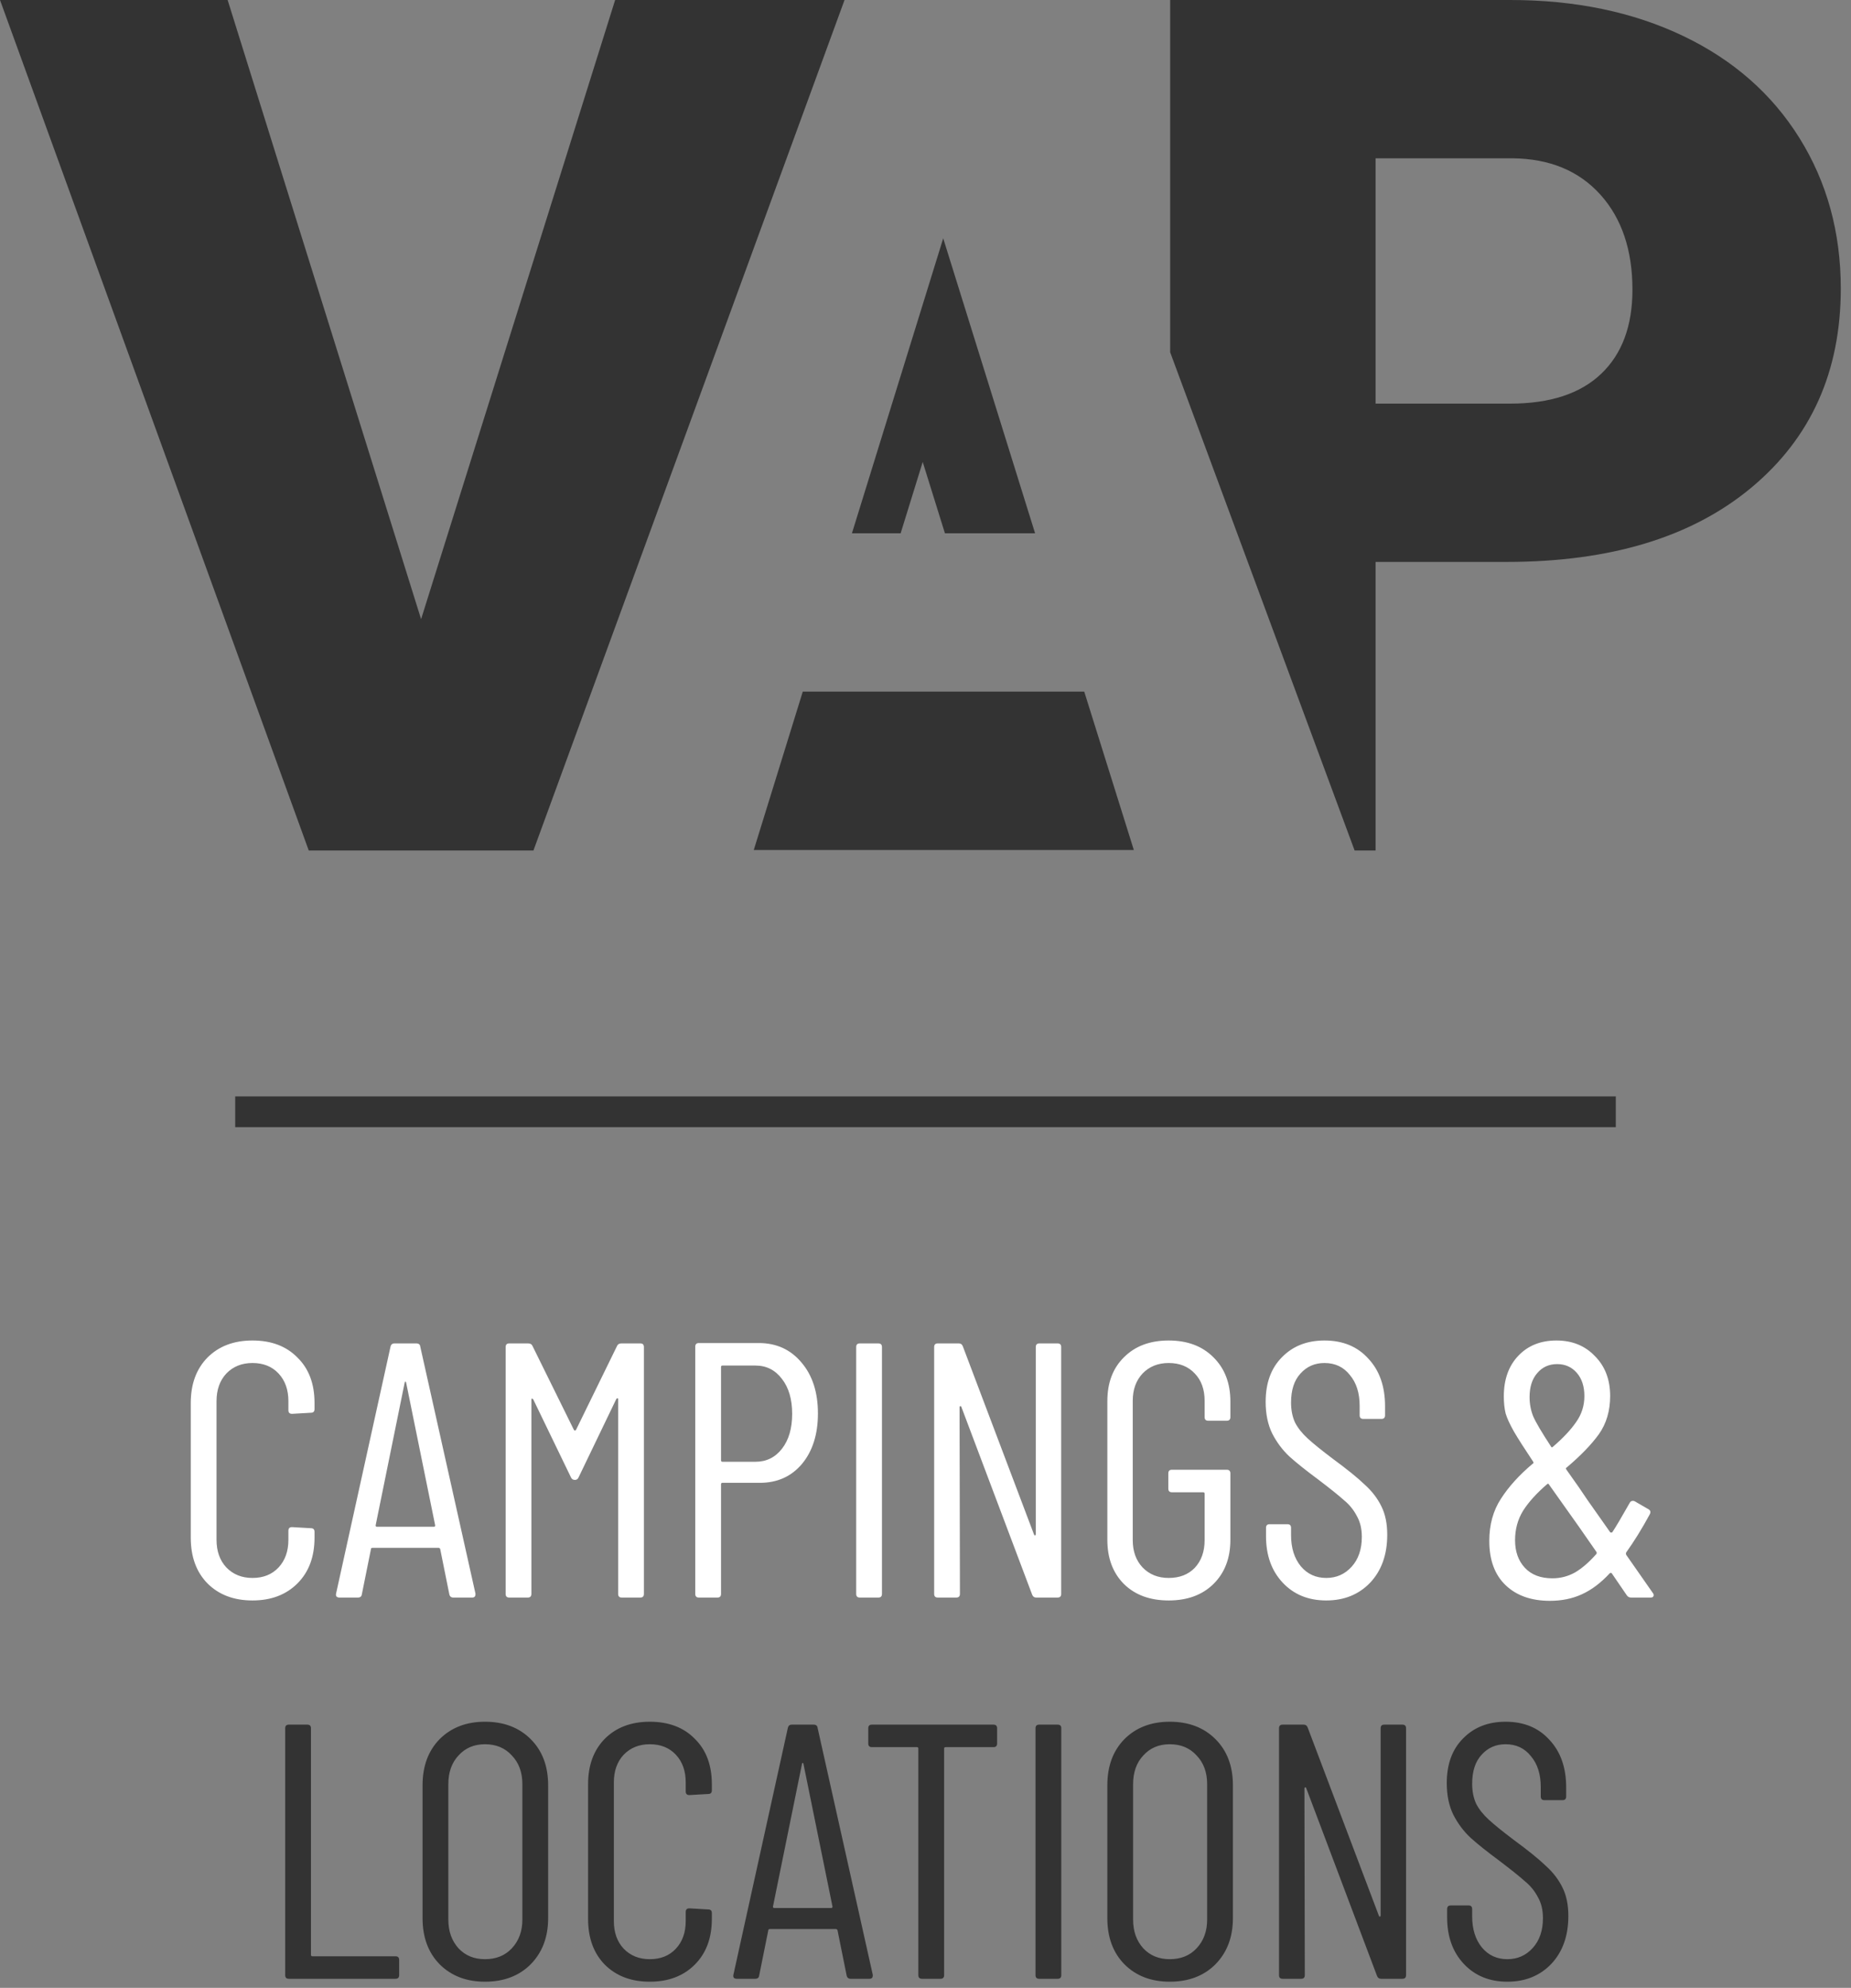 <svg width="204" height="219" viewBox="0 0 204 219" fill="none" xmlns="http://www.w3.org/2000/svg">
<rect x="0" y="0" width="204" height="219" fill="#808080" stroke="none"/>
<g clip-path="url(#clip0_163_325)">
<path d="M27.824 176.32C25.771 176.32 24.118 175.693 22.864 174.44C21.638 173.187 21.024 171.507 21.024 169.4V154.56C21.024 152.48 21.638 150.813 22.864 149.56C24.118 148.307 25.771 147.68 27.824 147.68C29.904 147.68 31.558 148.307 32.784 149.56C34.038 150.787 34.664 152.453 34.664 154.56V155.24C34.664 155.507 34.531 155.64 34.264 155.64L32.184 155.76C31.918 155.76 31.784 155.627 31.784 155.36V154.36C31.784 153.107 31.424 152.093 30.704 151.32C29.984 150.547 29.024 150.16 27.824 150.16C26.651 150.16 25.691 150.547 24.944 151.32C24.224 152.093 23.864 153.107 23.864 154.36V169.64C23.864 170.893 24.224 171.907 24.944 172.68C25.691 173.453 26.651 173.84 27.824 173.84C29.024 173.84 29.984 173.453 30.704 172.68C31.424 171.907 31.784 170.893 31.784 169.64V168.64C31.784 168.373 31.918 168.24 32.184 168.24L34.264 168.36C34.531 168.36 34.664 168.493 34.664 168.76V169.4C34.664 171.507 34.038 173.187 32.784 174.44C31.531 175.693 29.878 176.32 27.824 176.32ZM49.959 176C49.719 176 49.573 175.88 49.52 175.64L48.52 170.68C48.52 170.627 48.493 170.587 48.44 170.56C48.413 170.533 48.373 170.52 48.319 170.52H41.08C41.026 170.52 40.973 170.533 40.919 170.56C40.893 170.587 40.88 170.627 40.88 170.68L39.88 175.64C39.853 175.88 39.706 176 39.44 176H37.4C37.266 176 37.16 175.96 37.08 175.88C37.026 175.8 37.013 175.693 37.039 175.56L43.039 148.36C43.093 148.12 43.239 148 43.48 148H45.88C46.146 148 46.293 148.12 46.319 148.36L52.4 175.56V175.64C52.4 175.88 52.279 176 52.039 176H49.959ZM41.4 168.04C41.4 168.147 41.44 168.2 41.52 168.2H47.84C47.919 168.2 47.959 168.147 47.959 168.04L44.76 152.32C44.733 152.24 44.706 152.2 44.679 152.2C44.653 152.2 44.626 152.24 44.599 152.32L41.4 168.04ZM68.006 148.28C68.086 148.093 68.246 148 68.486 148H70.566C70.832 148 70.966 148.133 70.966 148.4V175.6C70.966 175.867 70.832 176 70.566 176H68.526C68.259 176 68.126 175.867 68.126 175.6V154.16C68.126 154.08 68.099 154.04 68.046 154.04C68.019 154.04 67.979 154.067 67.926 154.12L63.766 162.76C63.686 162.947 63.552 163.04 63.366 163.04C63.152 163.04 63.006 162.947 62.926 162.76L58.766 154.16C58.712 154.107 58.659 154.08 58.606 154.08C58.579 154.08 58.566 154.12 58.566 154.2V175.6C58.566 175.867 58.432 176 58.166 176H56.126C55.859 176 55.726 175.867 55.726 175.6V148.4C55.726 148.133 55.859 148 56.126 148H58.206C58.446 148 58.606 148.093 58.686 148.28L63.246 157.52C63.272 157.573 63.312 157.6 63.366 157.6C63.419 157.6 63.459 157.573 63.486 157.52L68.006 148.28ZM83.625 147.96C85.572 147.96 87.145 148.68 88.345 150.12C89.545 151.533 90.145 153.4 90.145 155.72C90.145 158.013 89.558 159.867 88.385 161.28C87.212 162.667 85.665 163.36 83.745 163.36H79.625C79.519 163.36 79.465 163.413 79.465 163.52V175.6C79.465 175.867 79.332 176 79.065 176H77.025C76.758 176 76.625 175.867 76.625 175.6V148.36C76.625 148.093 76.758 147.96 77.025 147.96H83.625ZM83.265 161.04C84.465 161.04 85.439 160.56 86.185 159.6C86.932 158.64 87.305 157.36 87.305 155.76C87.305 154.16 86.932 152.88 86.185 151.92C85.439 150.933 84.465 150.44 83.265 150.44H79.625C79.519 150.44 79.465 150.493 79.465 150.6V160.88C79.465 160.987 79.519 161.04 79.625 161.04H83.265ZM94.76 176C94.494 176 94.361 175.867 94.361 175.6V148.4C94.361 148.133 94.494 148 94.76 148H96.8C97.067 148 97.201 148.133 97.201 148.4V175.6C97.201 175.867 97.067 176 96.8 176H94.76ZM114.154 148.4C114.154 148.133 114.288 148 114.554 148H116.554C116.821 148 116.954 148.133 116.954 148.4V175.6C116.954 175.867 116.821 176 116.554 176H114.194C113.981 176 113.834 175.893 113.754 175.68L105.954 155C105.928 154.92 105.888 154.893 105.834 154.92C105.781 154.92 105.754 154.96 105.754 155.04L105.794 175.6C105.794 175.867 105.661 176 105.394 176H103.354C103.088 176 102.954 175.867 102.954 175.6V148.4C102.954 148.133 103.088 148 103.354 148H105.674C105.888 148 106.034 148.107 106.114 148.32L113.954 169.04C113.981 169.12 114.021 169.16 114.074 169.16C114.128 169.133 114.154 169.08 114.154 169V148.4ZM128.801 176.32C126.747 176.32 125.107 175.72 123.881 174.52C122.654 173.293 122.041 171.667 122.041 169.64V154.36C122.041 152.333 122.654 150.72 123.881 149.52C125.107 148.293 126.747 147.68 128.801 147.68C130.854 147.68 132.494 148.293 133.721 149.52C134.974 150.747 135.601 152.373 135.601 154.4V156.12C135.601 156.387 135.467 156.52 135.201 156.52H133.161C132.894 156.52 132.761 156.387 132.761 156.12V154.32C132.761 153.067 132.401 152.067 131.681 151.32C130.961 150.547 130.001 150.16 128.801 150.16C127.627 150.16 126.667 150.547 125.921 151.32C125.201 152.093 124.841 153.093 124.841 154.32V169.68C124.841 170.907 125.201 171.907 125.921 172.68C126.667 173.453 127.627 173.84 128.801 173.84C130.001 173.84 130.961 173.467 131.681 172.72C132.401 171.947 132.761 170.933 132.761 169.68V164.56C132.761 164.453 132.707 164.4 132.601 164.4H129.161C128.894 164.4 128.761 164.267 128.761 164V162.32C128.761 162.053 128.894 161.92 129.161 161.92H135.201C135.467 161.92 135.601 162.053 135.601 162.32V169.64C135.601 171.667 134.974 173.293 133.721 174.52C132.494 175.72 130.854 176.32 128.801 176.32ZM146.168 176.32C144.194 176.32 142.594 175.667 141.368 174.36C140.141 173.053 139.528 171.347 139.528 169.24V168.32C139.528 168.053 139.661 167.92 139.928 167.92H141.888C142.154 167.92 142.288 168.053 142.288 168.32V169.12C142.288 170.533 142.648 171.68 143.368 172.56C144.088 173.413 145.021 173.84 146.168 173.84C147.288 173.84 148.221 173.427 148.968 172.6C149.714 171.773 150.088 170.68 150.088 169.32C150.088 168.413 149.901 167.64 149.528 167C149.181 166.333 148.714 165.76 148.128 165.28C147.568 164.773 146.621 164.013 145.288 163C143.954 162.013 142.901 161.173 142.128 160.48C141.354 159.76 140.714 158.907 140.208 157.92C139.728 156.933 139.488 155.773 139.488 154.44C139.488 152.36 140.088 150.72 141.288 149.52C142.488 148.293 144.048 147.68 145.968 147.68C147.994 147.68 149.608 148.347 150.808 149.68C152.034 150.987 152.648 152.733 152.648 154.92V155.92C152.648 156.187 152.514 156.32 152.248 156.32H150.248C149.981 156.32 149.848 156.187 149.848 155.92V154.88C149.848 153.467 149.488 152.333 148.768 151.48C148.074 150.6 147.141 150.16 145.968 150.16C144.901 150.16 144.021 150.547 143.328 151.32C142.634 152.067 142.288 153.133 142.288 154.52C142.288 155.347 142.434 156.08 142.728 156.72C143.048 157.333 143.514 157.92 144.128 158.48C144.741 159.04 145.648 159.773 146.848 160.68C148.448 161.853 149.634 162.813 150.408 163.56C151.208 164.28 151.821 165.08 152.248 165.96C152.674 166.813 152.888 167.853 152.888 169.08C152.888 171.267 152.261 173.027 151.008 174.36C149.754 175.667 148.141 176.32 146.168 176.32ZM182.176 175.52C182.229 175.573 182.256 175.653 182.256 175.76C182.256 175.813 182.229 175.867 182.176 175.92C182.123 175.973 182.043 176 181.936 176H179.776C179.563 176 179.403 175.92 179.296 175.76L177.656 173.36C177.629 173.307 177.589 173.28 177.536 173.28C177.483 173.28 177.443 173.293 177.416 173.32C176.429 174.387 175.403 175.16 174.336 175.64C173.296 176.12 172.123 176.36 170.816 176.36C168.763 176.36 167.136 175.787 165.936 174.64C164.736 173.493 164.136 171.867 164.136 169.76C164.136 167.973 164.563 166.427 165.416 165.12C166.269 163.787 167.443 162.493 168.936 161.24C169.016 161.213 169.029 161.147 168.976 161.04C168.016 159.6 167.309 158.493 166.856 157.72C166.403 156.92 166.096 156.253 165.936 155.72C165.803 155.16 165.736 154.533 165.736 153.84C165.736 151.973 166.269 150.48 167.336 149.36C168.403 148.24 169.803 147.68 171.536 147.68C173.269 147.68 174.683 148.253 175.776 149.4C176.896 150.52 177.456 151.987 177.456 153.8C177.456 155.427 177.043 156.827 176.216 158C175.389 159.147 174.203 160.373 172.656 161.68C172.576 161.707 172.563 161.773 172.616 161.88C173.683 163.373 174.469 164.507 174.976 165.28L177.456 168.8C177.483 168.827 177.523 168.84 177.576 168.84C177.629 168.84 177.669 168.827 177.696 168.8C178.069 168.24 178.709 167.16 179.616 165.56C179.669 165.453 179.749 165.387 179.856 165.36C179.963 165.333 180.069 165.347 180.176 165.4L181.696 166.28C181.909 166.413 181.949 166.6 181.816 166.84C180.963 168.413 180.096 169.813 179.216 171.04C179.189 171.12 179.189 171.2 179.216 171.28L182.176 175.52ZM171.616 150.28C170.709 150.28 169.976 150.613 169.416 151.28C168.856 151.92 168.576 152.8 168.576 153.92C168.576 154.667 168.709 155.373 168.976 156.04C169.269 156.707 169.923 157.813 170.936 159.36C170.989 159.467 171.056 159.48 171.136 159.4C172.256 158.44 173.109 157.533 173.696 156.68C174.309 155.827 174.616 154.867 174.616 153.8C174.616 152.733 174.336 151.88 173.776 151.24C173.216 150.6 172.496 150.28 171.616 150.28ZM171.096 173.88C171.976 173.88 172.803 173.667 173.576 173.24C174.349 172.787 175.136 172.107 175.936 171.2C175.989 171.12 175.989 171.04 175.936 170.96L174.016 168.2L170.696 163.52C170.643 163.44 170.576 163.44 170.496 163.52C169.349 164.507 168.469 165.48 167.856 166.44C167.269 167.4 166.976 168.48 166.976 169.68C166.976 170.933 167.336 171.947 168.056 172.72C168.776 173.493 169.789 173.88 171.096 173.88Z" fill="white"/>
<path d="M31.831 218C31.564 218 31.431 217.867 31.431 217.6V190.4C31.431 190.133 31.564 190 31.831 190H33.871C34.137 190 34.271 190.133 34.271 190.4V215.36C34.271 215.467 34.324 215.52 34.431 215.52H43.591C43.857 215.52 43.991 215.653 43.991 215.92V217.6C43.991 217.867 43.857 218 43.591 218H31.831ZM53.451 218.32C51.398 218.32 49.731 217.68 48.451 216.4C47.198 215.12 46.571 213.427 46.571 211.32V196.68C46.571 194.573 47.198 192.88 48.451 191.6C49.731 190.32 51.398 189.68 53.451 189.68C55.531 189.68 57.211 190.32 58.491 191.6C59.771 192.88 60.411 194.573 60.411 196.68V211.32C60.411 213.4 59.771 215.093 58.491 216.4C57.211 217.68 55.531 218.32 53.451 218.32ZM53.451 215.84C54.678 215.84 55.664 215.44 56.411 214.64C57.184 213.813 57.571 212.76 57.571 211.48V196.56C57.571 195.253 57.184 194.2 56.411 193.4C55.664 192.573 54.678 192.16 53.451 192.16C52.251 192.16 51.278 192.573 50.531 193.4C49.784 194.2 49.411 195.253 49.411 196.56V211.48C49.411 212.76 49.784 213.813 50.531 214.64C51.278 215.44 52.251 215.84 53.451 215.84ZM71.613 218.32C69.56 218.32 67.907 217.693 66.653 216.44C65.427 215.187 64.813 213.507 64.813 211.4V196.56C64.813 194.48 65.427 192.813 66.653 191.56C67.907 190.307 69.56 189.68 71.613 189.68C73.693 189.68 75.347 190.307 76.573 191.56C77.827 192.787 78.453 194.453 78.453 196.56V197.24C78.453 197.507 78.32 197.64 78.053 197.64L75.973 197.76C75.707 197.76 75.573 197.627 75.573 197.36V196.36C75.573 195.107 75.213 194.093 74.493 193.32C73.773 192.547 72.813 192.16 71.613 192.16C70.44 192.16 69.48 192.547 68.733 193.32C68.013 194.093 67.653 195.107 67.653 196.36V211.64C67.653 212.893 68.013 213.907 68.733 214.68C69.48 215.453 70.44 215.84 71.613 215.84C72.813 215.84 73.773 215.453 74.493 214.68C75.213 213.907 75.573 212.893 75.573 211.64V210.64C75.573 210.373 75.707 210.24 75.973 210.24L78.053 210.36C78.32 210.36 78.453 210.493 78.453 210.76V211.4C78.453 213.507 77.827 215.187 76.573 216.44C75.32 217.693 73.667 218.32 71.613 218.32ZM93.749 218C93.509 218 93.362 217.88 93.309 217.64L92.309 212.68C92.309 212.627 92.282 212.587 92.229 212.56C92.202 212.533 92.162 212.52 92.109 212.52H84.869C84.815 212.52 84.762 212.533 84.709 212.56C84.682 212.587 84.669 212.627 84.669 212.68L83.669 217.64C83.642 217.88 83.495 218 83.229 218H81.189C81.055 218 80.949 217.96 80.869 217.88C80.815 217.8 80.802 217.693 80.829 217.56L86.829 190.36C86.882 190.12 87.029 190 87.269 190H89.669C89.935 190 90.082 190.12 90.109 190.36L96.189 217.56V217.64C96.189 217.88 96.069 218 95.829 218H93.749ZM85.189 210.04C85.189 210.147 85.229 210.2 85.309 210.2H91.629C91.709 210.2 91.749 210.147 91.749 210.04L88.549 194.32C88.522 194.24 88.495 194.2 88.469 194.2C88.442 194.2 88.415 194.24 88.389 194.32L85.189 210.04ZM109.492 190C109.759 190 109.892 190.133 109.892 190.4V192.08C109.892 192.347 109.759 192.48 109.492 192.48H104.212C104.105 192.48 104.052 192.533 104.052 192.64V217.6C104.052 217.867 103.919 218 103.652 218H101.612C101.345 218 101.212 217.867 101.212 217.6V192.64C101.212 192.533 101.159 192.48 101.052 192.48H96.092C95.825 192.48 95.692 192.347 95.692 192.08V190.4C95.692 190.133 95.825 190 96.092 190H109.492ZM114.526 218C114.259 218 114.126 217.867 114.126 217.6V190.4C114.126 190.133 114.259 190 114.526 190H116.566C116.833 190 116.966 190.133 116.966 190.4V217.6C116.966 217.867 116.833 218 116.566 218H114.526ZM128.92 218.32C126.867 218.32 125.2 217.68 123.92 216.4C122.667 215.12 122.04 213.427 122.04 211.32V196.68C122.04 194.573 122.667 192.88 123.92 191.6C125.2 190.32 126.867 189.68 128.92 189.68C131 189.68 132.68 190.32 133.96 191.6C135.24 192.88 135.88 194.573 135.88 196.68V211.32C135.88 213.4 135.24 215.093 133.96 216.4C132.68 217.68 131 218.32 128.92 218.32ZM128.92 215.84C130.147 215.84 131.133 215.44 131.88 214.64C132.653 213.813 133.04 212.76 133.04 211.48V196.56C133.04 195.253 132.653 194.2 131.88 193.4C131.133 192.573 130.147 192.16 128.92 192.16C127.72 192.16 126.747 192.573 126 193.4C125.253 194.2 124.88 195.253 124.88 196.56V211.48C124.88 212.76 125.253 213.813 126 214.64C126.747 215.44 127.72 215.84 128.92 215.84ZM152.162 190.4C152.162 190.133 152.295 190 152.562 190H154.562C154.829 190 154.962 190.133 154.962 190.4V217.6C154.962 217.867 154.829 218 154.562 218H152.202C151.989 218 151.842 217.893 151.762 217.68L143.962 197C143.935 196.92 143.895 196.893 143.842 196.92C143.789 196.92 143.762 196.96 143.762 197.04L143.802 217.6C143.802 217.867 143.669 218 143.402 218H141.362C141.095 218 140.962 217.867 140.962 217.6V190.4C140.962 190.133 141.095 190 141.362 190H143.682C143.895 190 144.042 190.107 144.122 190.32L151.962 211.04C151.989 211.12 152.029 211.16 152.082 211.16C152.135 211.133 152.162 211.08 152.162 211V190.4ZM166.129 218.32C164.155 218.32 162.555 217.667 161.329 216.36C160.102 215.053 159.489 213.347 159.489 211.24V210.32C159.489 210.053 159.622 209.92 159.889 209.92H161.849C162.115 209.92 162.249 210.053 162.249 210.32V211.12C162.249 212.533 162.609 213.68 163.329 214.56C164.049 215.413 164.982 215.84 166.129 215.84C167.249 215.84 168.182 215.427 168.929 214.6C169.675 213.773 170.049 212.68 170.049 211.32C170.049 210.413 169.862 209.64 169.489 209C169.142 208.333 168.675 207.76 168.089 207.28C167.529 206.773 166.582 206.013 165.249 205C163.915 204.013 162.862 203.173 162.089 202.48C161.315 201.76 160.675 200.907 160.169 199.92C159.689 198.933 159.449 197.773 159.449 196.44C159.449 194.36 160.049 192.72 161.249 191.52C162.449 190.293 164.009 189.68 165.929 189.68C167.955 189.68 169.569 190.347 170.769 191.68C171.995 192.987 172.609 194.733 172.609 196.92V197.92C172.609 198.187 172.475 198.32 172.209 198.32H170.209C169.942 198.32 169.809 198.187 169.809 197.92V196.88C169.809 195.467 169.449 194.333 168.729 193.48C168.035 192.6 167.102 192.16 165.929 192.16C164.862 192.16 163.982 192.547 163.289 193.32C162.595 194.067 162.249 195.133 162.249 196.52C162.249 197.347 162.395 198.08 162.689 198.72C163.009 199.333 163.475 199.92 164.089 200.48C164.702 201.04 165.609 201.773 166.809 202.68C168.409 203.853 169.595 204.813 170.369 205.56C171.169 206.28 171.782 207.08 172.209 207.96C172.635 208.813 172.849 209.853 172.849 211.08C172.849 213.267 172.222 215.027 170.969 216.36C169.715 217.667 168.102 218.32 166.129 218.32Z" fill="#333333"/>
<rect x="25.923" y="120.789" width="152.155" height="3.387" fill="#333333"/>
<path d="M67.795 0L46.409 68.213L25.088 0H0L34.027 93.696H58.792L93.077 0H67.795Z" fill="#333333"/>
<path d="M88.475 76.192L83.073 93.645H124.961L119.494 76.192H88.475Z" fill="#333333"/>
<path d="M198.327 15.219C195.296 10.35 191.017 6.596 185.493 3.958C179.968 1.32 173.616 0 166.436 0H128.965V38.807L149.292 93.696H151.603V61.906H166.049C177.485 61.906 186.483 59.172 193.04 53.702C199.596 48.232 202.874 40.928 202.874 31.79C202.874 25.612 201.359 20.088 198.327 15.219ZM176.463 41.185C174.163 43.373 170.82 44.467 166.436 44.467H151.602V17.439H166.693C170.777 17.482 174.002 18.812 176.367 21.429C178.73 24.047 179.913 27.543 179.913 31.918C179.913 35.908 178.762 38.997 176.463 41.185Z" fill="#333333"/>
<path d="M101.693 50.894L104.141 58.753H114.078L103.952 26.255L93.892 58.753H99.26L101.693 50.894Z" fill="#333333"/>
</g>
<defs>
<clipPath id="clip0_163_325">
<rect width="204" height="219" fill="white"/>
</clipPath>
</defs>
</svg>
